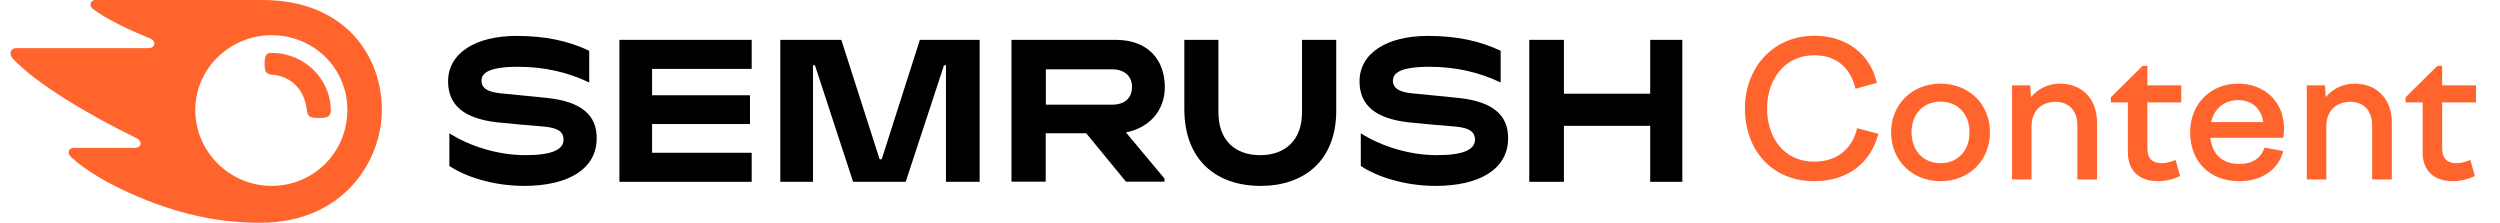 <svg width="202" height="18" viewBox="0 0 202 18" fill="none" xmlns="http://www.w3.org/2000/svg">
<path d="M94.117 7.04C94.117 4.829 92.757 3.22 90.15 3.22H81.728V14.679H84.494V10.769H87.769L90.977 14.679H94.094V14.43L90.977 10.701C92.938 10.304 94.117 8.876 94.117 7.04ZM89.844 8.457H84.505V5.6H89.844C90.83 5.6 91.465 6.121 91.465 7.028C91.465 7.958 90.853 8.457 89.844 8.457Z" fill="black"/>
<path d="M135.932 3.22H133.336V7.572H126.365V3.22H123.565V14.691H126.365V10.168H133.336V14.691H135.932V3.22Z" fill="black"/>
<path d="M74.326 3.22L71.243 12.866H71.073L67.978 3.22H63.048V14.691H65.689V5.271H65.847L68.931 14.691H73.181L76.276 5.271H76.434V14.691H79.155V3.22H74.326Z" fill="black"/>
<path d="M44.198 7.912C43.223 7.81 41.398 7.64 40.423 7.538C39.46 7.436 38.904 7.153 38.904 6.518C38.904 5.906 39.494 5.396 41.874 5.396C43.982 5.396 45.921 5.849 47.609 6.666V4.104C45.921 3.299 44.05 2.902 41.727 2.902C38.462 2.902 36.206 4.263 36.206 6.575C36.206 8.525 37.533 9.59 40.185 9.885C41.148 9.987 42.781 10.134 43.926 10.225C45.172 10.327 45.535 10.712 45.535 11.279C45.535 12.061 44.662 12.537 42.452 12.537C40.208 12.537 37.929 11.8 36.309 10.769V13.41C37.612 14.283 39.856 15.02 42.361 15.02C45.921 15.02 48.21 13.648 48.21 11.188C48.233 9.329 47.009 8.207 44.198 7.912Z" fill="black"/>
<path d="M50.047 3.22V14.691H60.736V12.344H52.688V10.021H60.599V7.697H52.688V5.566H60.736V3.22H50.047Z" fill="black"/>
<path d="M117.841 7.912C116.866 7.81 115.041 7.64 114.067 7.538C113.103 7.436 112.548 7.153 112.548 6.518C112.548 5.906 113.137 5.396 115.517 5.396C117.626 5.396 119.564 5.849 121.253 6.666V4.104C119.564 3.299 117.694 2.902 115.37 2.902C112.106 2.902 109.85 4.263 109.85 6.575C109.85 8.525 111.176 9.59 113.829 9.885C114.792 9.987 116.424 10.134 117.569 10.225C118.816 10.327 119.179 10.712 119.179 11.279C119.179 12.061 118.306 12.537 116.096 12.537C113.851 12.537 111.573 11.8 109.952 10.769V13.41C111.256 14.283 113.5 15.02 116.005 15.02C119.564 15.02 121.854 13.648 121.854 11.188C121.876 9.329 120.652 8.207 117.841 7.912Z" fill="black"/>
<path d="M105.203 3.22V9.091C105.203 11.313 103.854 12.537 101.825 12.537C99.785 12.537 98.447 11.336 98.447 9.057V3.22H95.693V8.797C95.693 12.957 98.288 15.02 101.87 15.02C105.305 15.02 107.968 13.047 107.968 8.933V3.22H105.203Z" fill="black"/>
<path d="M26.73 8.887C26.73 9.443 26.447 9.533 25.744 9.533C24.996 9.533 24.86 9.409 24.781 8.842C24.634 7.402 23.659 6.178 22.026 6.042C21.505 5.997 21.38 5.804 21.38 5.158C21.38 4.557 21.471 4.274 21.936 4.274C24.77 4.285 26.73 6.563 26.73 8.887ZM30.856 8.887C30.856 4.569 27.932 0 21.176 0H7.756C7.484 0 7.314 0.137 7.314 0.386C7.314 0.522 7.416 0.647 7.506 0.715C7.994 1.1 8.719 1.531 9.671 2.007C10.601 2.472 11.326 2.778 12.052 3.072C12.358 3.197 12.471 3.333 12.471 3.503C12.471 3.741 12.301 3.888 11.972 3.888H1.317C1 3.888 0.853 4.092 0.853 4.296C0.853 4.466 0.909 4.614 1.057 4.761C1.918 5.668 3.301 6.756 5.307 8.014C7.064 9.114 9.241 10.304 10.975 11.132C11.27 11.268 11.36 11.426 11.36 11.596C11.349 11.789 11.201 11.948 10.861 11.948H5.976C5.704 11.948 5.545 12.095 5.545 12.322C5.545 12.446 5.647 12.605 5.783 12.73C6.894 13.739 8.674 14.838 11.043 15.847C14.205 17.196 17.413 18 21.018 18C27.853 18 30.856 12.888 30.856 8.887ZM21.936 15.019C18.581 15.019 15.781 12.288 15.781 8.887C15.781 5.532 18.581 2.846 21.936 2.846C25.382 2.846 28.068 5.532 28.068 8.887C28.057 12.288 25.37 15.019 21.936 15.019Z" fill="#FF642D"/>
<path d="M140.989 8.763C140.989 5.489 143.253 2.888 146.604 2.888C149.205 2.888 151.117 4.372 151.653 6.697L149.924 7.172C149.542 5.535 148.425 4.464 146.604 4.464C144.171 4.464 142.779 6.453 142.779 8.763C142.779 11.089 144.125 13.062 146.589 13.062C148.471 13.062 149.71 11.961 150.046 10.354L151.775 10.813C151.133 13.231 149.236 14.638 146.589 14.638C143.116 14.638 140.989 12.068 140.989 8.763ZM156.795 6.759C159.105 6.759 160.788 8.426 160.788 10.691C160.788 12.97 159.105 14.638 156.795 14.638C154.5 14.638 152.802 12.97 152.802 10.691C152.802 8.426 154.5 6.759 156.795 6.759ZM156.795 8.212C155.403 8.212 154.454 9.207 154.454 10.691C154.454 12.175 155.403 13.185 156.795 13.185C158.187 13.185 159.136 12.175 159.136 10.691C159.136 9.207 158.187 8.212 156.795 8.212ZM162.573 14.501V6.896H164.041L164.103 7.845C164.684 7.156 165.495 6.759 166.459 6.759C168.081 6.759 169.442 7.83 169.442 9.926V14.501H167.851V10.14C167.851 8.87 167.101 8.227 166.092 8.227C165.128 8.227 164.148 8.778 164.148 10.247V14.501H162.573ZM170.556 7.86L173.126 5.32H173.509V6.896H176.247V8.273H173.509V11.976C173.509 12.833 173.922 13.185 174.687 13.185C175.039 13.185 175.406 13.078 175.788 12.925L176.155 14.225C175.605 14.485 174.993 14.638 174.365 14.638C172.835 14.638 171.933 13.781 171.933 12.313V8.273H170.556V7.86ZM180.925 14.638C178.477 14.638 176.962 12.986 176.962 10.691C176.962 8.426 178.584 6.759 180.833 6.759C183.021 6.759 184.551 8.243 184.551 10.4C184.551 10.63 184.52 10.89 184.49 11.134H178.599C178.752 12.542 179.655 13.246 180.925 13.246C182.042 13.246 182.7 12.741 182.975 11.93L184.49 12.206C184.077 13.72 182.761 14.638 180.925 14.638ZM180.833 8.09C179.823 8.09 178.92 8.686 178.66 9.865H182.868C182.715 8.763 181.95 8.09 180.833 8.09ZM186.389 14.501V6.896H187.858L187.919 7.845C188.501 7.156 189.311 6.759 190.275 6.759C191.897 6.759 193.259 7.83 193.259 9.926V14.501H191.668V10.14C191.668 8.87 190.918 8.227 189.908 8.227C188.944 8.227 187.965 8.778 187.965 10.247V14.501H186.389ZM194.372 7.86L196.943 5.32H197.325V6.896H200.064V8.273H197.325V11.976C197.325 12.833 197.738 13.185 198.503 13.185C198.855 13.185 199.222 13.078 199.605 12.925L199.972 14.225C199.421 14.485 198.809 14.638 198.182 14.638C196.652 14.638 195.749 13.781 195.749 12.313V8.273H194.372V7.86Z" fill="#FF642D"/>
</svg>
